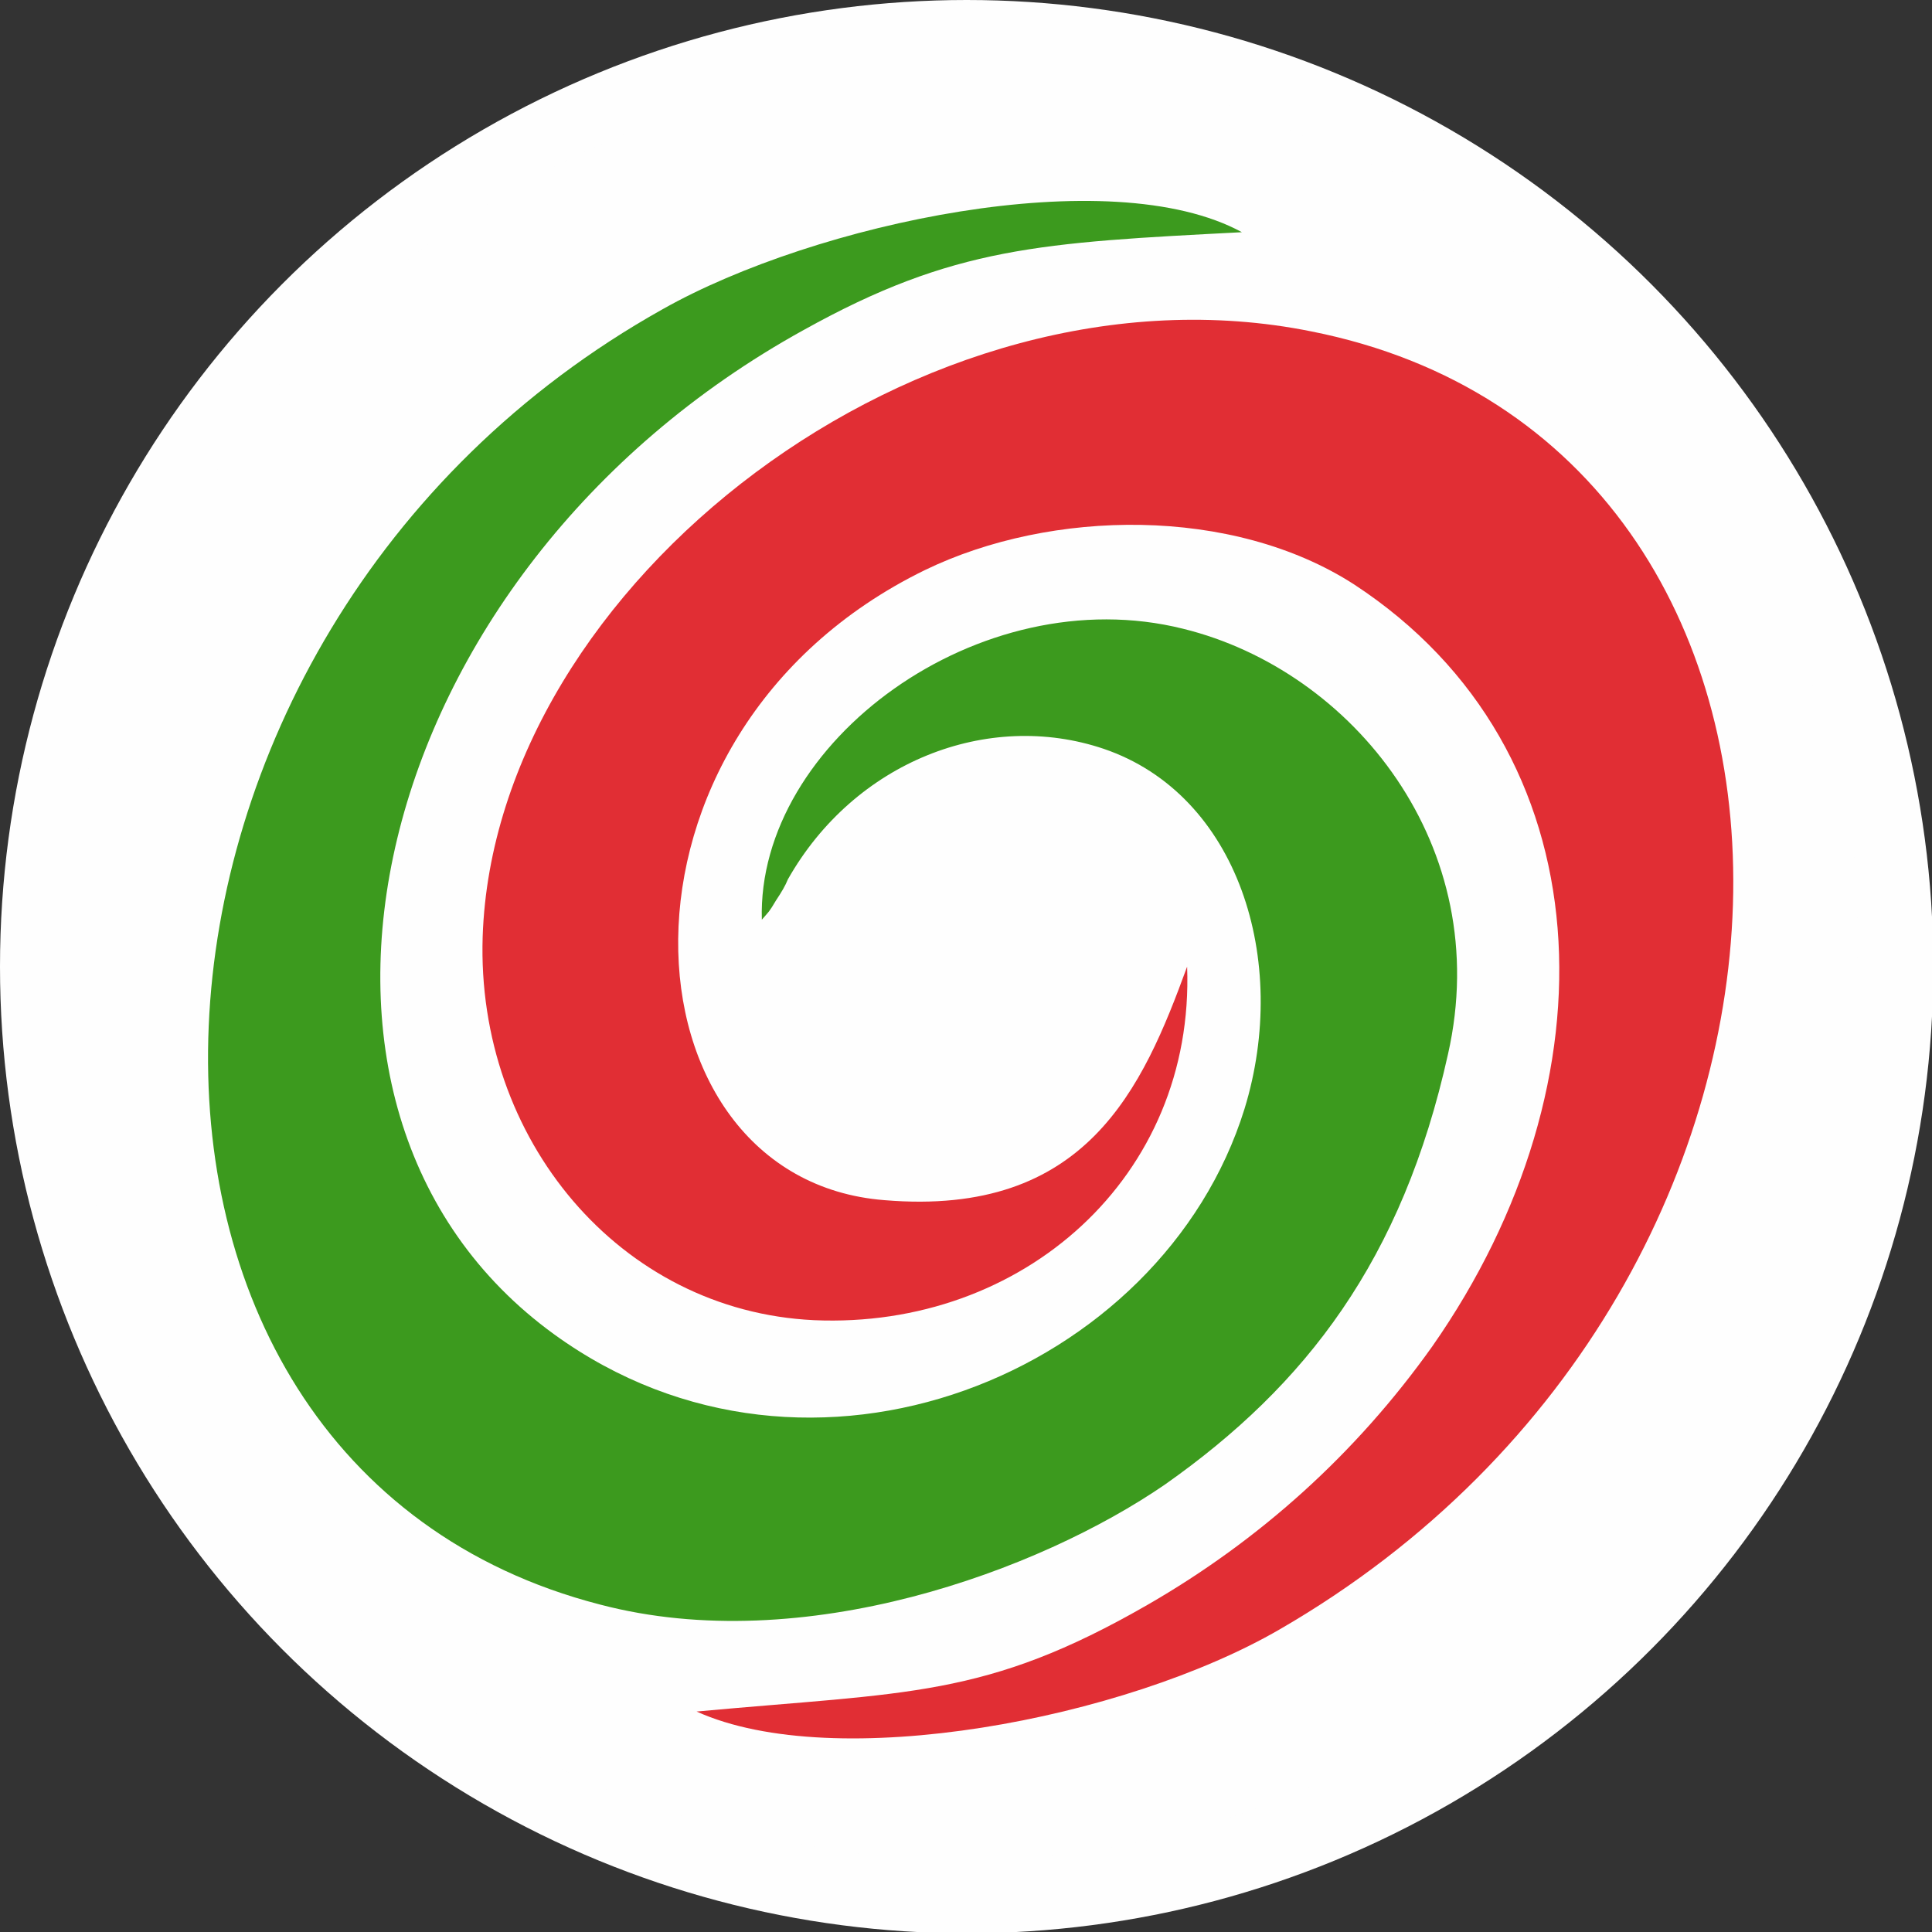 <?xml version="1.0" encoding="UTF-8"?>
<!DOCTYPE svg PUBLIC "-//W3C//DTD SVG 1.1//EN" "http://www.w3.org/Graphics/SVG/1.1/DTD/svg11.dtd">
<!-- Creator: CorelDRAW 2017 -->
<svg xmlns="http://www.w3.org/2000/svg" xml:space="preserve" width="120px" height="120px" version="1.1" style="shape-rendering:geometricPrecision; text-rendering:geometricPrecision; image-rendering:optimizeQuality; fill-rule:evenodd; clip-rule:evenodd"
viewBox="0 0 14.81 14.81"
 xmlns:xlink="http://www.w3.org/1999/xlink">
 <rect x="0" y="0" width="14.81" height="14.81" fill="#333333" stroke="none"/>
 <defs>
  <style type="text/css">
   <![CDATA[
    .fil0 {fill:#FEFEFE}
    .fil2 {fill:#3C9A1E}
    .fil1 {fill:#E12E34}
   ]]>
  </style>
 </defs>
 <g id="Layer_x0020_1">
  <g id="_2697490379872">
   <circle class="fil0" cx="7.41" cy="7.41" r="7.41"/>
   <path class="fil0" d="M13.7 4.59c-0.65,-1.02 -0.78,-1.64 -2.07,-2.64 -0.08,-0.07 -0.87,-0.58 -0.89,-0.62 -0.27,-0.06 -0.81,-0.32 -1.1,-0.44 -2.63,-1.05 -6.02,0.04 -7.68,2.29 -0.9,1.22 -1.49,2.56 -1.46,4.6 0.02,1.07 0.27,1.59 0.62,2.4 0.24,0.56 0.27,0.51 0.56,0.96l0.64 0.88c0.23,0.29 0.53,0.6 0.89,0.77 0.38,0.19 0,-0.09 0.22,0.14 0.67,0.7 1.74,1.03 2.78,1.22 1.96,0.37 3.63,-0.23 4.9,-1 2.05,-1.26 3.14,-3.51 3.13,-6 -0.01,-1.44 -0.34,-1.63 -0.54,-2.56z"/>
   <path class="fil1" d="M9.1 7.41c-0.34,0.93 -0.77,1.92 -2.32,1.79 -2.05,-0.16 -2.27,-3.57 0.31,-4.83 0.97,-0.47 2.36,-0.49 3.29,0.11 1.94,1.27 2.02,3.81 0.6,5.84 -0.59,0.83 -1.33,1.49 -2.18,1.98 -1.25,0.72 -1.84,0.67 -3.46,0.82 1.06,0.48 3.28,0.06 4.47,-0.63 4.6,-2.66 4.59,-9.09 0.24,-9.95 -2.98,-0.6 -6.26,1.94 -6.35,4.64 -0.05,1.55 1.05,2.87 2.54,2.94 1.6,0.07 2.92,-1.1 2.86,-2.71z"/>
   <path class="fil2" d="M5.84 7.05c0.06,-0.07 0.05,-0.05 0.11,-0.15 0.04,-0.06 0.07,-0.11 0.09,-0.16 0.51,-0.9 1.53,-1.3 2.42,-1 1.03,0.35 1.43,1.62 1.08,2.76 -0.63,2.03 -3.33,3.15 -5.29,1.73 -2.39,-1.73 -1.46,-5.84 1.91,-7.7 1.15,-0.64 1.82,-0.67 3.36,-0.75 -1.01,-0.55 -3.27,-0.07 -4.44,0.59 -4.45,2.49 -4.67,8.85 -0.48,9.93 1.56,0.41 3.37,-0.26 4.33,-0.92 1.08,-0.76 1.82,-1.72 2.17,-3.3 0.36,-1.59 -0.73,-2.94 -2.03,-3.26 -1.56,-0.39 -3.27,0.87 -3.23,2.23z"/>
  </g>
 </g>
</svg>
